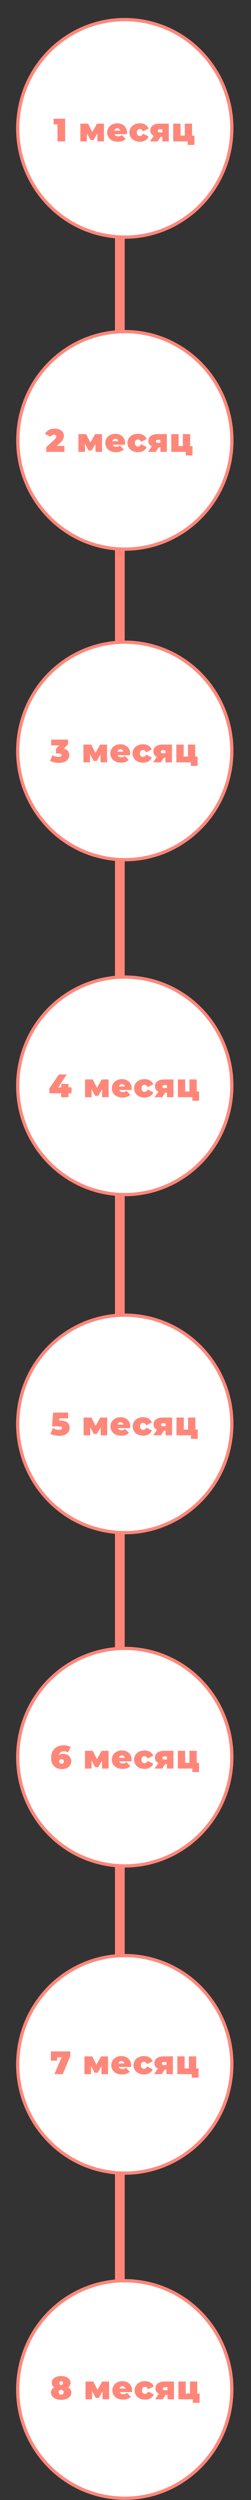 <?xml version="1.0" encoding="UTF-8"?> <svg xmlns="http://www.w3.org/2000/svg" width="155" height="1538" viewBox="0 0 155 1538" fill="none"><rect x="0" y="0" width="155" height="1538" fill="#333333" stroke="none"/> <path d="M77 80H71V1418H77V80Z" fill="#FF877A"></path> <path d="M87.737 395.942C123.749 401.911 148.18 436.301 142.278 472.774C136.376 509.248 102.383 533.955 66.371 527.986C30.359 522.018 5.927 487.628 11.829 451.154C17.731 414.681 51.725 389.974 87.737 395.942Z" fill="white" stroke="#FF877A" stroke-width="2"></path> <path d="M143.193 270.906C143.193 307.868 113.59 337.811 77.097 337.811C40.604 337.811 11 307.868 11 270.906C11 233.943 40.604 204 77.097 204C113.59 204 143.193 233.943 143.193 270.906Z" fill="white" stroke="#FF877A" stroke-width="2"></path> <path d="M39.78 274.34V278H28.56V275.1L33.62 270.42C34.06 270.007 34.353 269.653 34.5 269.36C34.647 269.067 34.72 268.78 34.72 268.5C34.72 268.153 34.6 267.887 34.36 267.7C34.133 267.5 33.8 267.4 33.36 267.4C32.933 267.4 32.533 267.513 32.16 267.74C31.787 267.967 31.5 268.287 31.3 268.7L27.74 266.92C28.273 265.92 29.053 265.133 30.08 264.56C31.107 263.973 32.347 263.68 33.8 263.68C34.907 263.68 35.887 263.86 36.74 264.22C37.593 264.58 38.26 265.093 38.74 265.76C39.22 266.427 39.46 267.193 39.46 268.06C39.46 268.833 39.293 269.56 38.96 270.24C38.64 270.907 38.007 271.667 37.06 272.52L35.06 274.34H39.78ZM58.964 278L58.944 273.1L56.624 277.14H54.724L52.484 273V278H48.424V267.06H53.204L55.804 272.16L58.744 267.06H62.984L63.024 278H58.964ZM77.223 272.52C77.223 272.587 77.203 272.94 77.163 273.58H69.563C69.723 273.993 69.99 274.313 70.363 274.54C70.737 274.753 71.203 274.86 71.763 274.86C72.243 274.86 72.643 274.8 72.963 274.68C73.297 274.56 73.657 274.353 74.043 274.06L76.403 276.44C75.337 277.613 73.743 278.2 71.623 278.2C70.303 278.2 69.143 277.96 68.143 277.48C67.143 276.987 66.37 276.307 65.823 275.44C65.277 274.573 65.003 273.6 65.003 272.52C65.003 271.427 65.27 270.453 65.803 269.6C66.35 268.733 67.09 268.06 68.023 267.58C68.97 267.1 70.03 266.86 71.203 266.86C72.31 266.86 73.317 267.08 74.223 267.52C75.143 267.96 75.87 268.607 76.403 269.46C76.95 270.313 77.223 271.333 77.223 272.52ZM71.243 269.94C70.777 269.94 70.39 270.067 70.083 270.32C69.777 270.573 69.577 270.933 69.483 271.4H73.003C72.91 270.947 72.71 270.593 72.403 270.34C72.097 270.073 71.71 269.94 71.243 269.94ZM85.188 278.2C83.948 278.2 82.835 277.96 81.848 277.48C80.875 277 80.108 276.327 79.548 275.46C79.002 274.593 78.728 273.613 78.728 272.52C78.728 271.427 79.002 270.453 79.548 269.6C80.108 268.733 80.875 268.06 81.848 267.58C82.835 267.1 83.948 266.86 85.188 266.86C86.522 266.86 87.662 267.147 88.608 267.72C89.555 268.293 90.208 269.087 90.568 270.1L87.068 271.82C86.642 270.86 86.008 270.38 85.168 270.38C84.635 270.38 84.188 270.567 83.828 270.94C83.482 271.313 83.308 271.84 83.308 272.52C83.308 273.213 83.482 273.747 83.828 274.12C84.188 274.493 84.635 274.68 85.168 274.68C86.008 274.68 86.642 274.2 87.068 273.24L90.568 274.96C90.208 275.973 89.555 276.767 88.608 277.34C87.662 277.913 86.522 278.2 85.188 278.2ZM103.056 267.06V278H99.056V275.22H97.956L96.176 278H91.396L93.756 274.58C93.063 274.247 92.53 273.8 92.156 273.24C91.796 272.68 91.616 272.027 91.616 271.28C91.616 269.96 92.123 268.927 93.136 268.18C94.15 267.433 95.536 267.06 97.296 267.06H103.056ZM97.396 270.56C96.623 270.56 96.236 270.853 96.236 271.44C96.236 271.773 96.33 272.02 96.516 272.18C96.716 272.327 97.01 272.4 97.396 272.4H99.056V270.56H97.396ZM118.885 274.46V280.16H114.705V278H105.785V267.06H110.285V274.46H112.925V267.06H117.425V274.46H118.885Z" fill="#FF877A"></path> <path d="M87.737 12.942C123.749 18.911 148.18 53.301 142.278 89.774C136.377 126.248 102.383 150.955 66.371 144.986C30.359 139.018 5.927 104.628 11.829 68.154C17.731 31.681 51.725 6.974 87.737 12.942Z" fill="white" stroke="#FF877A" stroke-width="2"></path> <path d="M40.22 73V87H35.5V76.56H33.1V73H40.22ZM60.156 87L60.136 82.1L57.816 86.14H55.916L53.675 82V87H49.615V76.06H54.395L56.995 81.16L59.935 76.06H64.175L64.216 87H60.156ZM78.415 81.52C78.415 81.587 78.395 81.94 78.355 82.58H70.755C70.915 82.993 71.181 83.313 71.555 83.54C71.928 83.753 72.395 83.86 72.955 83.86C73.435 83.86 73.835 83.8 74.155 83.68C74.488 83.56 74.848 83.353 75.235 83.06L77.595 85.44C76.528 86.613 74.935 87.2 72.815 87.2C71.495 87.2 70.335 86.96 69.335 86.48C68.335 85.987 67.561 85.307 67.015 84.44C66.468 83.573 66.195 82.6 66.195 81.52C66.195 80.427 66.461 79.453 66.995 78.6C67.541 77.733 68.281 77.06 69.215 76.58C70.161 76.1 71.221 75.86 72.395 75.86C73.501 75.86 74.508 76.08 75.415 76.52C76.335 76.96 77.061 77.607 77.595 78.46C78.141 79.313 78.415 80.333 78.415 81.52ZM72.435 78.94C71.968 78.94 71.581 79.067 71.275 79.32C70.968 79.573 70.768 79.933 70.675 80.4H74.195C74.101 79.947 73.901 79.593 73.595 79.34C73.288 79.073 72.901 78.94 72.435 78.94ZM86.38 87.2C85.14 87.2 84.026 86.96 83.04 86.48C82.066 86 81.3 85.327 80.74 84.46C80.193 83.593 79.92 82.613 79.92 81.52C79.92 80.427 80.193 79.453 80.74 78.6C81.3 77.733 82.066 77.06 83.04 76.58C84.026 76.1 85.14 75.86 86.38 75.86C87.713 75.86 88.853 76.147 89.8 76.72C90.746 77.293 91.4 78.087 91.76 79.1L88.26 80.82C87.833 79.86 87.2 79.38 86.36 79.38C85.826 79.38 85.38 79.567 85.02 79.94C84.673 80.313 84.5 80.84 84.5 81.52C84.5 82.213 84.673 82.747 85.02 83.12C85.38 83.493 85.826 83.68 86.36 83.68C87.2 83.68 87.833 83.2 88.26 82.24L91.76 83.96C91.4 84.973 90.746 85.767 89.8 86.34C88.853 86.913 87.713 87.2 86.38 87.2ZM104.248 76.06V87H100.248V84.22H99.148L97.368 87H92.588L94.948 83.58C94.254 83.247 93.721 82.8 93.348 82.24C92.988 81.68 92.808 81.027 92.808 80.28C92.808 78.96 93.314 77.927 94.328 77.18C95.341 76.433 96.728 76.06 98.488 76.06H104.248ZM98.588 79.56C97.814 79.56 97.428 79.853 97.428 80.44C97.428 80.773 97.521 81.02 97.708 81.18C97.908 81.327 98.201 81.4 98.588 81.4H100.248V79.56H98.588ZM120.076 83.46V89.16H115.896V87H106.976V76.06H111.476V83.46H114.116V76.06H118.616V83.46H120.076Z" fill="#FF877A"></path> <path d="M39.44 460.54C40.52 460.807 41.347 461.293 41.92 462C42.507 462.693 42.8 463.533 42.8 464.52C42.8 465.36 42.567 466.147 42.1 466.88C41.647 467.6 40.94 468.187 39.98 468.64C39.02 469.093 37.827 469.32 36.4 469.32C35.413 469.32 34.427 469.213 33.44 469C32.467 468.787 31.613 468.473 30.88 468.06L32.48 464.58C33.053 464.913 33.667 465.167 34.32 465.34C34.987 465.513 35.627 465.6 36.24 465.6C36.787 465.6 37.227 465.507 37.56 465.32C37.893 465.133 38.06 464.867 38.06 464.52C38.06 463.88 37.507 463.56 36.4 463.56H34.54V460.66L36.6 458.56H31.6V455H42.04V457.9L39.44 460.54ZM62.081 469L62.061 464.1L59.741 468.14H57.841L55.601 464V469H51.541V458.06H56.321L58.921 463.16L61.861 458.06H66.101L66.141 469H62.081ZM80.341 463.52C80.341 463.587 80.32 463.94 80.281 464.58H72.68C72.841 464.993 73.107 465.313 73.481 465.54C73.854 465.753 74.32 465.86 74.88 465.86C75.361 465.86 75.76 465.8 76.081 465.68C76.414 465.56 76.774 465.353 77.16 465.06L79.52 467.44C78.454 468.613 76.861 469.2 74.74 469.2C73.421 469.2 72.26 468.96 71.26 468.48C70.26 467.987 69.487 467.307 68.941 466.44C68.394 465.573 68.121 464.6 68.121 463.52C68.121 462.427 68.387 461.453 68.921 460.6C69.467 459.733 70.207 459.06 71.141 458.58C72.087 458.1 73.147 457.86 74.32 457.86C75.427 457.86 76.434 458.08 77.341 458.52C78.26 458.96 78.987 459.607 79.52 460.46C80.067 461.313 80.341 462.333 80.341 463.52ZM74.361 460.94C73.894 460.94 73.507 461.067 73.201 461.32C72.894 461.573 72.694 461.933 72.6 462.4H76.121C76.027 461.947 75.827 461.593 75.52 461.34C75.214 461.073 74.827 460.94 74.361 460.94ZM88.305 469.2C87.066 469.2 85.952 468.96 84.966 468.48C83.992 468 83.225 467.327 82.665 466.46C82.119 465.593 81.846 464.613 81.846 463.52C81.846 462.427 82.119 461.453 82.665 460.6C83.225 459.733 83.992 459.06 84.966 458.58C85.952 458.1 87.066 457.86 88.305 457.86C89.639 457.86 90.779 458.147 91.725 458.72C92.672 459.293 93.326 460.087 93.686 461.1L90.186 462.82C89.759 461.86 89.126 461.38 88.285 461.38C87.752 461.38 87.305 461.567 86.945 461.94C86.599 462.313 86.425 462.84 86.425 463.52C86.425 464.213 86.599 464.747 86.945 465.12C87.305 465.493 87.752 465.68 88.285 465.68C89.126 465.68 89.759 465.2 90.186 464.24L93.686 465.96C93.326 466.973 92.672 467.767 91.725 468.34C90.779 468.913 89.639 469.2 88.305 469.2ZM106.173 458.06V469H102.173V466.22H101.073L99.293 469H94.513L96.873 465.58C96.18 465.247 95.647 464.8 95.273 464.24C94.913 463.68 94.733 463.027 94.733 462.28C94.733 460.96 95.24 459.927 96.253 459.18C97.267 458.433 98.653 458.06 100.413 458.06H106.173ZM100.513 461.56C99.74 461.56 99.353 461.853 99.353 462.44C99.353 462.773 99.447 463.02 99.633 463.18C99.833 463.327 100.127 463.4 100.513 463.4H102.173V461.56H100.513ZM122.002 465.46V471.16H117.822V469H108.902V458.06H113.402V465.46H116.042V458.06H120.542V465.46H122.002Z" fill="#FF877A"></path> <path d="M87.737 809.942C123.749 815.911 148.18 850.301 142.278 886.774C136.376 923.248 102.383 947.955 66.371 941.986C30.359 936.018 5.927 901.628 11.829 865.154C17.731 828.681 51.725 803.974 87.737 809.942Z" fill="white" stroke="#FF877A" stroke-width="2"></path> <path d="M87.737 601.962C123.749 607.93 148.18 642.32 142.278 678.794C136.376 715.268 102.383 739.974 66.371 734.006C30.359 728.037 5.927 693.647 11.829 657.174C17.731 620.7 51.725 595.993 87.737 601.962Z" fill="white" stroke="#FF877A" stroke-width="2"></path> <path d="M44.16 672.6H42.3V675H37.72V672.6H30.46V669.6L36.4 661H41.24L35.96 668.94H37.86V666.8H42.3V668.94H44.16V672.6ZM63.034 675L63.014 670.1L60.694 674.14H58.794L56.554 670V675H52.494V664.06H57.274L59.874 669.16L62.814 664.06H67.054L67.094 675H63.034ZM81.294 669.52C81.294 669.587 81.274 669.94 81.234 670.58H73.634C73.794 670.993 74.06 671.313 74.434 671.54C74.807 671.753 75.274 671.86 75.834 671.86C76.314 671.86 76.714 671.8 77.034 671.68C77.367 671.56 77.727 671.353 78.114 671.06L80.474 673.44C79.407 674.613 77.814 675.2 75.694 675.2C74.374 675.2 73.214 674.96 72.214 674.48C71.214 673.987 70.44 673.307 69.894 672.44C69.347 671.573 69.074 670.6 69.074 669.52C69.074 668.427 69.34 667.453 69.874 666.6C70.42 665.733 71.16 665.06 72.094 664.58C73.04 664.1 74.1 663.86 75.274 663.86C76.38 663.86 77.387 664.08 78.294 664.52C79.214 664.96 79.94 665.607 80.474 666.46C81.02 667.313 81.294 668.333 81.294 669.52ZM75.314 666.94C74.847 666.94 74.46 667.067 74.154 667.32C73.847 667.573 73.647 667.933 73.554 668.4H77.074C76.98 667.947 76.78 667.593 76.474 667.34C76.167 667.073 75.78 666.94 75.314 666.94ZM89.259 675.2C88.019 675.2 86.905 674.96 85.919 674.48C84.945 674 84.179 673.327 83.619 672.46C83.072 671.593 82.799 670.613 82.799 669.52C82.799 668.427 83.072 667.453 83.619 666.6C84.179 665.733 84.945 665.06 85.919 664.58C86.905 664.1 88.019 663.86 89.259 663.86C90.592 663.86 91.732 664.147 92.679 664.72C93.625 665.293 94.279 666.087 94.639 667.1L91.139 668.82C90.712 667.86 90.079 667.38 89.239 667.38C88.705 667.38 88.259 667.567 87.899 667.94C87.552 668.313 87.379 668.84 87.379 669.52C87.379 670.213 87.552 670.747 87.899 671.12C88.259 671.493 88.705 671.68 89.239 671.68C90.079 671.68 90.712 671.2 91.139 670.24L94.639 671.96C94.279 672.973 93.625 673.767 92.679 674.34C91.732 674.913 90.592 675.2 89.259 675.2ZM107.127 664.06V675H103.127V672.22H102.027L100.247 675H95.467L97.827 671.58C97.133 671.247 96.6 670.8 96.227 670.24C95.867 669.68 95.687 669.027 95.687 668.28C95.687 666.96 96.193 665.927 97.207 665.18C98.22 664.433 99.607 664.06 101.367 664.06H107.127ZM101.467 667.56C100.693 667.56 100.307 667.853 100.307 668.44C100.307 668.773 100.4 669.02 100.587 669.18C100.787 669.327 101.08 669.4 101.467 669.4H103.127V667.56H101.467ZM122.955 671.46V677.16H118.775V675H109.855V664.06H114.355V671.46H116.995V664.06H121.495V671.46H122.955Z" fill="#FF877A"></path> <path d="M37.3 873.94C39.26 873.94 40.7 874.353 41.62 875.18C42.553 875.993 43.02 877.067 43.02 878.4C43.02 879.28 42.787 880.093 42.32 880.84C41.867 881.573 41.16 882.173 40.2 882.64C39.24 883.093 38.047 883.32 36.62 883.32C35.633 883.32 34.647 883.213 33.66 883C32.687 882.787 31.833 882.473 31.1 882.06L32.7 878.58C33.287 878.913 33.9 879.167 34.54 879.34C35.193 879.513 35.827 879.6 36.44 879.6C36.987 879.6 37.427 879.507 37.76 879.32C38.107 879.12 38.28 878.847 38.28 878.5C38.28 878.167 38.127 877.92 37.82 877.76C37.513 877.587 36.96 877.5 36.16 877.5H32.1L32.8 869H42.1V872.56H36.68L36.58 873.94H37.3ZM62.179 883L62.159 878.1L59.839 882.14H57.939L55.699 878V883H51.639V872.06H56.419L59.019 877.16L61.959 872.06H66.199L66.239 883H62.179ZM80.438 877.52C80.438 877.587 80.418 877.94 80.378 878.58H72.778C72.938 878.993 73.205 879.313 73.578 879.54C73.951 879.753 74.418 879.86 74.978 879.86C75.458 879.86 75.858 879.8 76.178 879.68C76.511 879.56 76.871 879.353 77.258 879.06L79.618 881.44C78.552 882.613 76.958 883.2 74.838 883.2C73.518 883.2 72.358 882.96 71.358 882.48C70.358 881.987 69.585 881.307 69.038 880.44C68.492 879.573 68.218 878.6 68.218 877.52C68.218 876.427 68.485 875.453 69.018 874.6C69.565 873.733 70.305 873.06 71.238 872.58C72.185 872.1 73.245 871.86 74.418 871.86C75.525 871.86 76.531 872.08 77.438 872.52C78.358 872.96 79.085 873.607 79.618 874.46C80.165 875.313 80.438 876.333 80.438 877.52ZM74.458 874.94C73.992 874.94 73.605 875.067 73.298 875.32C72.992 875.573 72.791 875.933 72.698 876.4H76.218C76.125 875.947 75.925 875.593 75.618 875.34C75.311 875.073 74.925 874.94 74.458 874.94ZM88.403 883.2C87.163 883.2 86.05 882.96 85.063 882.48C84.09 882 83.323 881.327 82.763 880.46C82.216 879.593 81.943 878.613 81.943 877.52C81.943 876.427 82.216 875.453 82.763 874.6C83.323 873.733 84.09 873.06 85.063 872.58C86.05 872.1 87.163 871.86 88.403 871.86C89.737 871.86 90.876 872.147 91.823 872.72C92.77 873.293 93.423 874.087 93.783 875.1L90.283 876.82C89.856 875.86 89.223 875.38 88.383 875.38C87.85 875.38 87.403 875.567 87.043 875.94C86.697 876.313 86.523 876.84 86.523 877.52C86.523 878.213 86.697 878.747 87.043 879.12C87.403 879.493 87.85 879.68 88.383 879.68C89.223 879.68 89.856 879.2 90.283 878.24L93.783 879.96C93.423 880.973 92.77 881.767 91.823 882.34C90.876 882.913 89.737 883.2 88.403 883.2ZM106.271 872.06V883H102.271V880.22H101.171L99.391 883H94.611L96.971 879.58C96.278 879.247 95.744 878.8 95.371 878.24C95.011 877.68 94.831 877.027 94.831 876.28C94.831 874.96 95.338 873.927 96.351 873.18C97.364 872.433 98.751 872.06 100.511 872.06H106.271ZM100.611 875.56C99.838 875.56 99.451 875.853 99.451 876.44C99.451 876.773 99.544 877.02 99.731 877.18C99.931 877.327 100.224 877.4 100.611 877.4H102.271V875.56H100.611ZM122.1 879.46V885.16H117.92V883H109V872.06H113.5V879.46H116.14V872.06H120.64V879.46H122.1Z" fill="#FF877A"></path> <path d="M87.737 1014.96C123.749 1020.93 148.18 1055.32 142.278 1091.79C136.376 1128.27 102.383 1152.97 66.371 1147.01C30.359 1141.04 5.927 1106.65 11.829 1070.17C17.731 1033.7 51.725 1008.99 87.737 1014.96Z" fill="white" stroke="#FF877A" stroke-width="2"></path> <path d="M39.18 1078.94C40.033 1078.94 40.827 1079.13 41.56 1079.5C42.293 1079.87 42.88 1080.4 43.32 1081.08C43.76 1081.76 43.98 1082.54 43.98 1083.42C43.98 1084.39 43.727 1085.25 43.22 1086C42.727 1086.75 42.047 1087.32 41.18 1087.72C40.313 1088.12 39.353 1088.32 38.3 1088.32C36.953 1088.32 35.773 1088.06 34.76 1087.54C33.76 1087.02 32.98 1086.25 32.42 1085.22C31.86 1084.19 31.58 1082.93 31.58 1081.44C31.58 1079.84 31.9 1078.45 32.54 1077.28C33.193 1076.11 34.1 1075.21 35.26 1074.6C36.433 1073.99 37.793 1073.68 39.34 1073.68C40.18 1073.68 40.98 1073.78 41.74 1073.98C42.5 1074.17 43.147 1074.43 43.68 1074.78L41.98 1078.08C41.287 1077.59 40.44 1077.34 39.44 1077.34C38.627 1077.34 37.953 1077.55 37.42 1077.96C36.9 1078.36 36.56 1078.95 36.4 1079.72C37.133 1079.2 38.06 1078.94 39.18 1078.94ZM37.98 1085.06C38.407 1085.06 38.753 1084.93 39.02 1084.68C39.287 1084.43 39.42 1084.08 39.42 1083.64C39.42 1083.2 39.287 1082.85 39.02 1082.6C38.753 1082.33 38.407 1082.2 37.98 1082.2C37.553 1082.2 37.207 1082.33 36.94 1082.6C36.673 1082.85 36.54 1083.2 36.54 1083.64C36.54 1084.08 36.673 1084.43 36.94 1084.68C37.207 1084.93 37.553 1085.06 37.98 1085.06ZM63.019 1088L62.999 1083.1L60.679 1087.14H58.779L56.539 1083V1088H52.479V1077.06H57.259L59.859 1082.16L62.799 1077.06H67.039L67.079 1088H63.019ZM81.278 1082.52C81.278 1082.59 81.258 1082.94 81.218 1083.58H73.618C73.778 1083.99 74.045 1084.31 74.418 1084.54C74.791 1084.75 75.258 1084.86 75.818 1084.86C76.298 1084.86 76.698 1084.8 77.018 1084.68C77.351 1084.56 77.711 1084.35 78.098 1084.06L80.458 1086.44C79.391 1087.61 77.798 1088.2 75.678 1088.2C74.358 1088.2 73.198 1087.96 72.198 1087.48C71.198 1086.99 70.425 1086.31 69.878 1085.44C69.331 1084.57 69.058 1083.6 69.058 1082.52C69.058 1081.43 69.325 1080.45 69.858 1079.6C70.405 1078.73 71.145 1078.06 72.078 1077.58C73.025 1077.1 74.085 1076.86 75.258 1076.86C76.365 1076.86 77.371 1077.08 78.278 1077.52C79.198 1077.96 79.925 1078.61 80.458 1079.46C81.005 1080.31 81.278 1081.33 81.278 1082.52ZM75.298 1079.94C74.831 1079.94 74.445 1080.07 74.138 1080.32C73.831 1080.57 73.631 1080.93 73.538 1081.4H77.058C76.965 1080.95 76.765 1080.59 76.458 1080.34C76.151 1080.07 75.765 1079.94 75.298 1079.94ZM89.243 1088.2C88.003 1088.2 86.89 1087.96 85.903 1087.48C84.93 1087 84.163 1086.33 83.603 1085.46C83.056 1084.59 82.783 1083.61 82.783 1082.52C82.783 1081.43 83.056 1080.45 83.603 1079.6C84.163 1078.73 84.93 1078.06 85.903 1077.58C86.89 1077.1 88.003 1076.86 89.243 1076.86C90.576 1076.86 91.716 1077.15 92.663 1077.72C93.61 1078.29 94.263 1079.09 94.623 1080.1L91.123 1081.82C90.696 1080.86 90.063 1080.38 89.223 1080.38C88.69 1080.38 88.243 1080.57 87.883 1080.94C87.536 1081.31 87.363 1081.84 87.363 1082.52C87.363 1083.21 87.536 1083.75 87.883 1084.12C88.243 1084.49 88.69 1084.68 89.223 1084.68C90.063 1084.68 90.696 1084.2 91.123 1083.24L94.623 1084.96C94.263 1085.97 93.61 1086.77 92.663 1087.34C91.716 1087.91 90.576 1088.2 89.243 1088.2ZM107.111 1077.06V1088H103.111V1085.22H102.011L100.231 1088H95.451L97.811 1084.58C97.118 1084.25 96.584 1083.8 96.211 1083.24C95.851 1082.68 95.671 1082.03 95.671 1081.28C95.671 1079.96 96.178 1078.93 97.191 1078.18C98.204 1077.43 99.591 1077.06 101.351 1077.06H107.111ZM101.451 1080.56C100.678 1080.56 100.291 1080.85 100.291 1081.44C100.291 1081.77 100.384 1082.02 100.571 1082.18C100.771 1082.33 101.064 1082.4 101.451 1082.4H103.111V1080.56H101.451ZM122.94 1084.46V1090.16H118.76V1088H109.84V1077.06H114.34V1084.46H116.98V1077.06H121.48V1084.46H122.94Z" fill="#FF877A"></path> <path d="M87.737 1203.94C123.749 1209.91 148.18 1244.3 142.278 1280.77C136.376 1317.25 102.383 1341.95 66.371 1335.99C30.359 1330.02 5.927 1295.63 11.829 1259.15C17.731 1222.68 51.725 1197.97 87.737 1203.94Z" fill="white" stroke="#FF877A" stroke-width="2"></path> <path d="M43.4 1262V1264.9L38.74 1276H33.58L38.02 1265.66H35.32V1267.7H31.42V1262H43.4ZM62.687 1276L62.667 1271.1L60.347 1275.14H58.447L56.207 1271V1276H52.147V1265.06H56.927L59.527 1270.16L62.467 1265.06H66.707L66.747 1276H62.687ZM80.946 1270.52C80.946 1270.59 80.926 1270.94 80.886 1271.58H73.286C73.446 1271.99 73.713 1272.31 74.086 1272.54C74.459 1272.75 74.926 1272.86 75.486 1272.86C75.966 1272.86 76.366 1272.8 76.686 1272.68C77.019 1272.56 77.379 1272.35 77.766 1272.06L80.126 1274.44C79.059 1275.61 77.466 1276.2 75.346 1276.2C74.026 1276.2 72.866 1275.96 71.866 1275.48C70.866 1274.99 70.093 1274.31 69.546 1273.44C68.999 1272.57 68.726 1271.6 68.726 1270.52C68.726 1269.43 68.993 1268.45 69.526 1267.6C70.073 1266.73 70.813 1266.06 71.746 1265.58C72.693 1265.1 73.753 1264.86 74.926 1264.86C76.033 1264.86 77.039 1265.08 77.946 1265.52C78.866 1265.96 79.593 1266.61 80.126 1267.46C80.673 1268.31 80.946 1269.33 80.946 1270.52ZM74.966 1267.94C74.499 1267.94 74.113 1268.07 73.806 1268.32C73.499 1268.57 73.299 1268.93 73.206 1269.4H76.726C76.633 1268.95 76.433 1268.59 76.126 1268.34C75.819 1268.07 75.433 1267.94 74.966 1267.94ZM88.911 1276.2C87.671 1276.2 86.558 1275.96 85.571 1275.48C84.598 1275 83.831 1274.33 83.271 1273.46C82.724 1272.59 82.451 1271.61 82.451 1270.52C82.451 1269.43 82.724 1268.45 83.271 1267.6C83.831 1266.73 84.598 1266.06 85.571 1265.58C86.558 1265.1 87.671 1264.86 88.911 1264.86C90.244 1264.86 91.384 1265.15 92.331 1265.72C93.278 1266.29 93.931 1267.09 94.291 1268.1L90.791 1269.82C90.364 1268.86 89.731 1268.38 88.891 1268.38C88.358 1268.38 87.911 1268.57 87.551 1268.94C87.204 1269.31 87.031 1269.84 87.031 1270.52C87.031 1271.21 87.204 1271.75 87.551 1272.12C87.911 1272.49 88.358 1272.68 88.891 1272.68C89.731 1272.68 90.364 1272.2 90.791 1271.24L94.291 1272.96C93.931 1273.97 93.278 1274.77 92.331 1275.34C91.384 1275.91 90.244 1276.2 88.911 1276.2ZM106.779 1265.06V1276H102.779V1273.22H101.679L99.899 1276H95.119L97.479 1272.58C96.786 1272.25 96.252 1271.8 95.879 1271.24C95.519 1270.68 95.339 1270.03 95.339 1269.28C95.339 1267.96 95.846 1266.93 96.859 1266.18C97.872 1265.43 99.259 1265.06 101.019 1265.06H106.779ZM101.119 1268.56C100.346 1268.56 99.959 1268.85 99.959 1269.44C99.959 1269.77 100.052 1270.02 100.239 1270.18C100.439 1270.33 100.732 1270.4 101.119 1270.4H102.779V1268.56H101.119ZM122.608 1272.46V1278.16H118.428V1276H109.508V1265.06H114.008V1272.46H116.648V1265.06H121.148V1272.46H122.608Z" fill="#FF877A"></path> <path d="M87.737 1403.96C123.749 1409.93 148.18 1444.32 142.278 1480.79C136.376 1517.27 102.383 1541.97 66.371 1536.01C30.359 1530.04 5.927 1495.65 11.829 1459.17C17.731 1422.7 51.725 1397.99 87.737 1403.96Z" fill="white" stroke="#FF877A" stroke-width="2"></path> <path d="M42.18 1468.64C42.78 1469.01 43.24 1469.47 43.56 1470.02C43.893 1470.55 44.06 1471.17 44.06 1471.86C44.06 1472.75 43.793 1473.54 43.26 1474.22C42.74 1474.9 42 1475.43 41.04 1475.8C40.093 1476.16 39.007 1476.34 37.78 1476.34C36.553 1476.34 35.46 1476.16 34.5 1475.8C33.553 1475.43 32.813 1474.9 32.28 1474.22C31.76 1473.54 31.5 1472.75 31.5 1471.86C31.5 1471.17 31.66 1470.55 31.98 1470.02C32.313 1469.47 32.78 1469.01 33.38 1468.64C32.46 1467.91 32 1466.99 32 1465.88C32 1465.04 32.24 1464.31 32.72 1463.68C33.213 1463.05 33.893 1462.57 34.76 1462.22C35.64 1461.87 36.647 1461.7 37.78 1461.7C38.913 1461.7 39.913 1461.87 40.78 1462.22C41.66 1462.57 42.34 1463.05 42.82 1463.68C43.313 1464.31 43.56 1465.04 43.56 1465.88C43.56 1466.99 43.1 1467.91 42.18 1468.64ZM37.78 1464.88C37.447 1464.88 37.173 1464.99 36.96 1465.2C36.76 1465.41 36.66 1465.71 36.66 1466.08C36.66 1466.45 36.76 1466.75 36.96 1466.96C37.173 1467.17 37.447 1467.28 37.78 1467.28C38.113 1467.28 38.38 1467.17 38.58 1466.96C38.793 1466.75 38.9 1466.45 38.9 1466.08C38.9 1465.71 38.793 1465.41 38.58 1465.2C38.38 1464.99 38.113 1464.88 37.78 1464.88ZM37.78 1473.16C38.233 1473.16 38.6 1473.03 38.88 1472.76C39.173 1472.49 39.32 1472.14 39.32 1471.7C39.32 1471.26 39.173 1470.91 38.88 1470.64C38.6 1470.37 38.233 1470.24 37.78 1470.24C37.327 1470.24 36.953 1470.37 36.66 1470.64C36.38 1470.91 36.24 1471.26 36.24 1471.7C36.24 1472.14 36.38 1472.49 36.66 1472.76C36.953 1473.03 37.327 1473.16 37.78 1473.16ZM63.351 1476.02L63.331 1471.12L61.011 1475.16H59.111L56.871 1471.02V1476.02H52.811V1465.08H57.591L60.191 1470.18L63.131 1465.08H67.371L67.411 1476.02H63.351ZM81.61 1470.54C81.61 1470.61 81.59 1470.96 81.55 1471.6H73.95C74.11 1472.01 74.377 1472.33 74.75 1472.56C75.123 1472.77 75.59 1472.88 76.15 1472.88C76.63 1472.88 77.03 1472.82 77.35 1472.7C77.683 1472.58 78.043 1472.37 78.43 1472.08L80.79 1474.46C79.723 1475.63 78.13 1476.22 76.01 1476.22C74.69 1476.22 73.53 1475.98 72.53 1475.5C71.53 1475.01 70.757 1474.33 70.21 1473.46C69.663 1472.59 69.39 1471.62 69.39 1470.54C69.39 1469.45 69.657 1468.47 70.19 1467.62C70.737 1466.75 71.477 1466.08 72.41 1465.6C73.357 1465.12 74.417 1464.88 75.59 1464.88C76.697 1464.88 77.703 1465.1 78.61 1465.54C79.53 1465.98 80.257 1466.63 80.79 1467.48C81.337 1468.33 81.61 1469.35 81.61 1470.54ZM75.63 1467.96C75.163 1467.96 74.777 1468.09 74.47 1468.34C74.163 1468.59 73.963 1468.95 73.87 1469.42H77.39C77.297 1468.97 77.097 1468.61 76.79 1468.36C76.483 1468.09 76.097 1467.96 75.63 1467.96ZM89.575 1476.22C88.335 1476.22 87.222 1475.98 86.235 1475.5C85.262 1475.02 84.495 1474.35 83.935 1473.48C83.388 1472.61 83.115 1471.63 83.115 1470.54C83.115 1469.45 83.388 1468.47 83.935 1467.62C84.495 1466.75 85.262 1466.08 86.235 1465.6C87.222 1465.12 88.335 1464.88 89.575 1464.88C90.908 1464.88 92.048 1465.17 92.995 1465.74C93.942 1466.31 94.595 1467.11 94.955 1468.12L91.455 1469.84C91.028 1468.88 90.395 1468.4 89.555 1468.4C89.022 1468.4 88.575 1468.59 88.215 1468.96C87.868 1469.33 87.695 1469.86 87.695 1470.54C87.695 1471.23 87.868 1471.77 88.215 1472.14C88.575 1472.51 89.022 1472.7 89.555 1472.7C90.395 1472.7 91.028 1472.22 91.455 1471.26L94.955 1472.98C94.595 1473.99 93.942 1474.79 92.995 1475.36C92.048 1475.93 90.908 1476.22 89.575 1476.22ZM107.443 1465.08V1476.02H103.443V1473.24H102.343L100.563 1476.02H95.783L98.143 1472.6C97.45 1472.27 96.916 1471.82 96.543 1471.26C96.183 1470.7 96.003 1470.05 96.003 1469.3C96.003 1467.98 96.51 1466.95 97.523 1466.2C98.536 1465.45 99.923 1465.08 101.683 1465.08H107.443ZM101.783 1468.58C101.01 1468.58 100.623 1468.87 100.623 1469.46C100.623 1469.79 100.716 1470.04 100.903 1470.2C101.103 1470.35 101.396 1470.42 101.783 1470.42H103.443V1468.58H101.783ZM123.272 1472.48V1478.18H119.092V1476.02H110.172V1465.08H114.672V1472.48H117.312V1465.08H121.812V1472.48H123.272Z" fill="#FF877A"></path> </svg> 